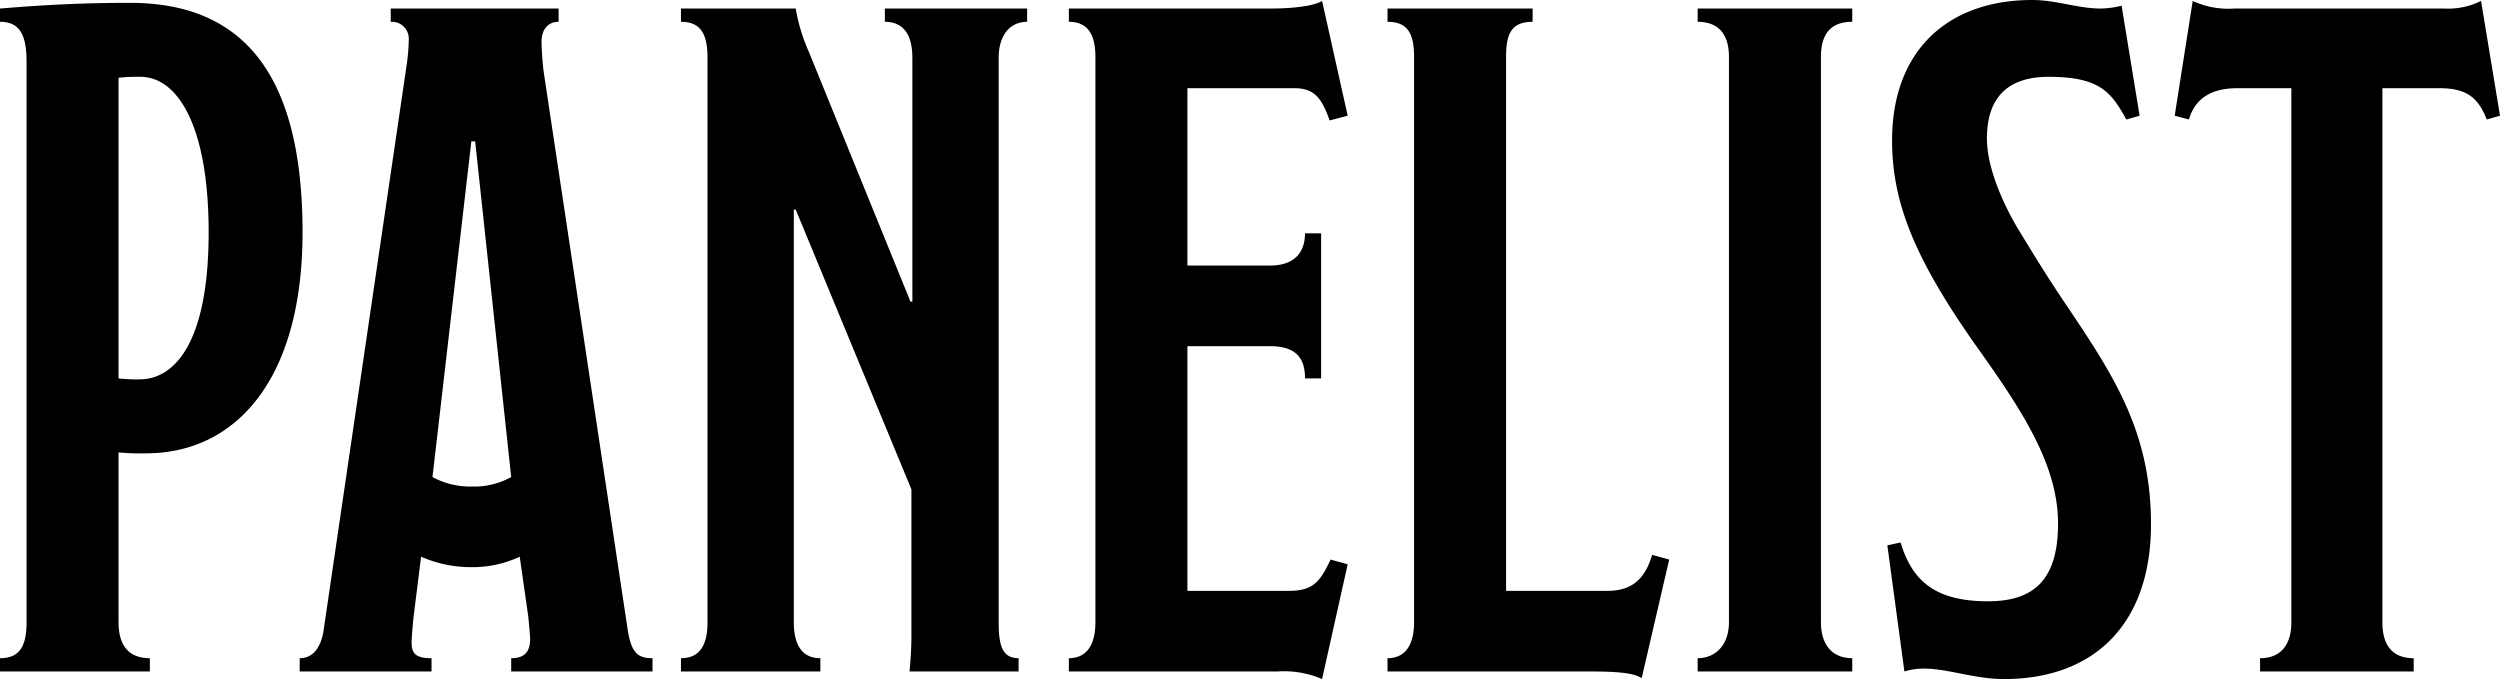 <svg xmlns="http://www.w3.org/2000/svg" width="210.88" height="57.28" viewBox="0 0 210.88 57.28">
  <path id="パス_285" data-name="パス 285" d="M27.28-37.04c0-13.28-4.96-19.36-14.56-19.36-4.64,0-8,.24-10.96.48v1.12C3.44-54.8,4-53.68,4-51.44V-4.16c0,2-.56,3.04-2.24,3.04V0H14.4V-1.12c-1.76,0-2.64-1.04-2.64-3.04V-18.48a18.866,18.866,0,0,0,2.32.08C21.6-18.4,27.28-24.56,27.28-37.04Zm-7.92,0c0,9.04-2.72,12.4-5.84,12.4a13.56,13.56,0,0,1-1.76-.08V-50.08a14.162,14.162,0,0,1,1.84-.08C16.72-50.16,19.36-46.08,19.36-37.04ZM56.8-1.12c-1.2,0-1.76-.4-2.08-2.32L47.6-50.72c-.08-.72-.16-1.84-.16-2.4,0-.96.48-1.68,1.44-1.68v-1.12H34.72v1.12a1.427,1.427,0,0,1,1.52,1.52,16.842,16.842,0,0,1-.16,2L29.04-3.36c-.24,1.36-.88,2.24-2,2.24V0H38.16V-1.12c-1.36,0-1.68-.4-1.68-1.36,0-.16.08-1.36.16-2.08l.64-5.12a10.444,10.444,0,0,0,4.24.88,9.36,9.36,0,0,0,4.08-.88l.72,5.04c.08.8.16,1.76.16,1.84,0,.88-.24,1.68-1.6,1.68V0H56.8ZM44.88-16.4a6.4,6.4,0,0,1-3.28.8,6.719,6.719,0,0,1-3.36-.8l3.28-28.32h.32ZM88.4-55.92h-12v1.12c1.6,0,2.32,1.12,2.32,3.04V-31.2h-.16L70-52.24a15.309,15.309,0,0,1-1.12-3.68H59.2v1.12c1.68,0,2.24,1.04,2.24,3.04v47.6c0,1.92-.64,3.04-2.24,3.04V0H70.96V-1.12c-1.6,0-2.24-1.2-2.24-3.04v-34.8h.16l9.76,23.6V-3.04c0,1.12-.08,2.24-.16,3.04h9.2V-1.12C86.32-1.12,86-2.16,86-4.16v-47.6c0-1.92.96-3.04,2.4-3.04ZM114-9.44c-.88,1.84-1.44,2.64-3.52,2.64h-8.56V-27.44h6.96c2.32,0,2.96,1.12,2.96,2.72h1.36V-36.96h-1.36c0,1.52-.8,2.72-2.96,2.72h-6.96V-49.2h9.04c1.76,0,2.32.96,2.96,2.72l1.52-.4-2.16-9.68c-.48.32-1.92.64-4.4.64H91.92v1.12c1.52,0,2.24.96,2.24,2.96V-4.16c0,2-.8,3.04-2.24,3.04V0h17.6a8.1,8.1,0,0,1,3.76.64l2.16-9.68Zm27.12-.4c-.56,1.92-1.6,3.04-3.76,3.04H128.8V-51.84c0-2,.48-2.96,2.24-2.96v-1.12H118.8v1.12c1.68,0,2.24.96,2.24,2.96V-4.16c0,2-.8,3.04-2.24,3.04V0h17.04c2.64,0,3.76.16,4.4.56l2.32-10ZM158-1.12c-1.68,0-2.64-1.12-2.64-3.04V-51.84c0-2,.88-2.96,2.64-2.96v-1.12H144.96v1.12c1.68,0,2.64.96,2.64,2.96V-4.16c0,2-1.2,3.04-2.64,3.04V0H158ZM183.2-12.4c0-7.52-2.88-12.16-6.8-18-1.68-2.48-2.48-3.76-4.48-7.04-1.36-2.32-2.56-5.2-2.56-7.52,0-3.76,2.08-5.2,5.2-5.2,4.32,0,5.28,1.28,6.56,3.6l1.12-.32-1.52-9.28a7.663,7.663,0,0,1-1.76.24c-1.92,0-3.76-.72-5.76-.72-7.28,0-11.84,4.4-11.84,11.84,0,5.36,2,10.16,7.28,17.6,3.76,5.28,6.72,9.84,6.72,14.72,0,4.8-2.08,6.56-5.92,6.56-4.48,0-6.4-1.76-7.36-4.96l-1.12.24L162.4,0a5.318,5.318,0,0,1,1.68-.24c2,0,4.24.88,6.72.88C178.48.64,183.2-4.08,183.2-12.4Zm27.84-44.16a6.253,6.253,0,0,1-3.12.64H190.24a7.186,7.186,0,0,1-3.52-.64l-1.52,9.68,1.2.32c.56-1.92,2.08-2.64,4.08-2.64h4.56V-4.16c0,2-.96,3.04-2.64,3.04V0h12.96V-1.12c-1.76,0-2.64-1.04-2.64-3.04V-49.2h4.8c2.32,0,3.28.8,4,2.64l1.12-.32Z" transform="translate(-1.76 56.64)"/>
</svg>
